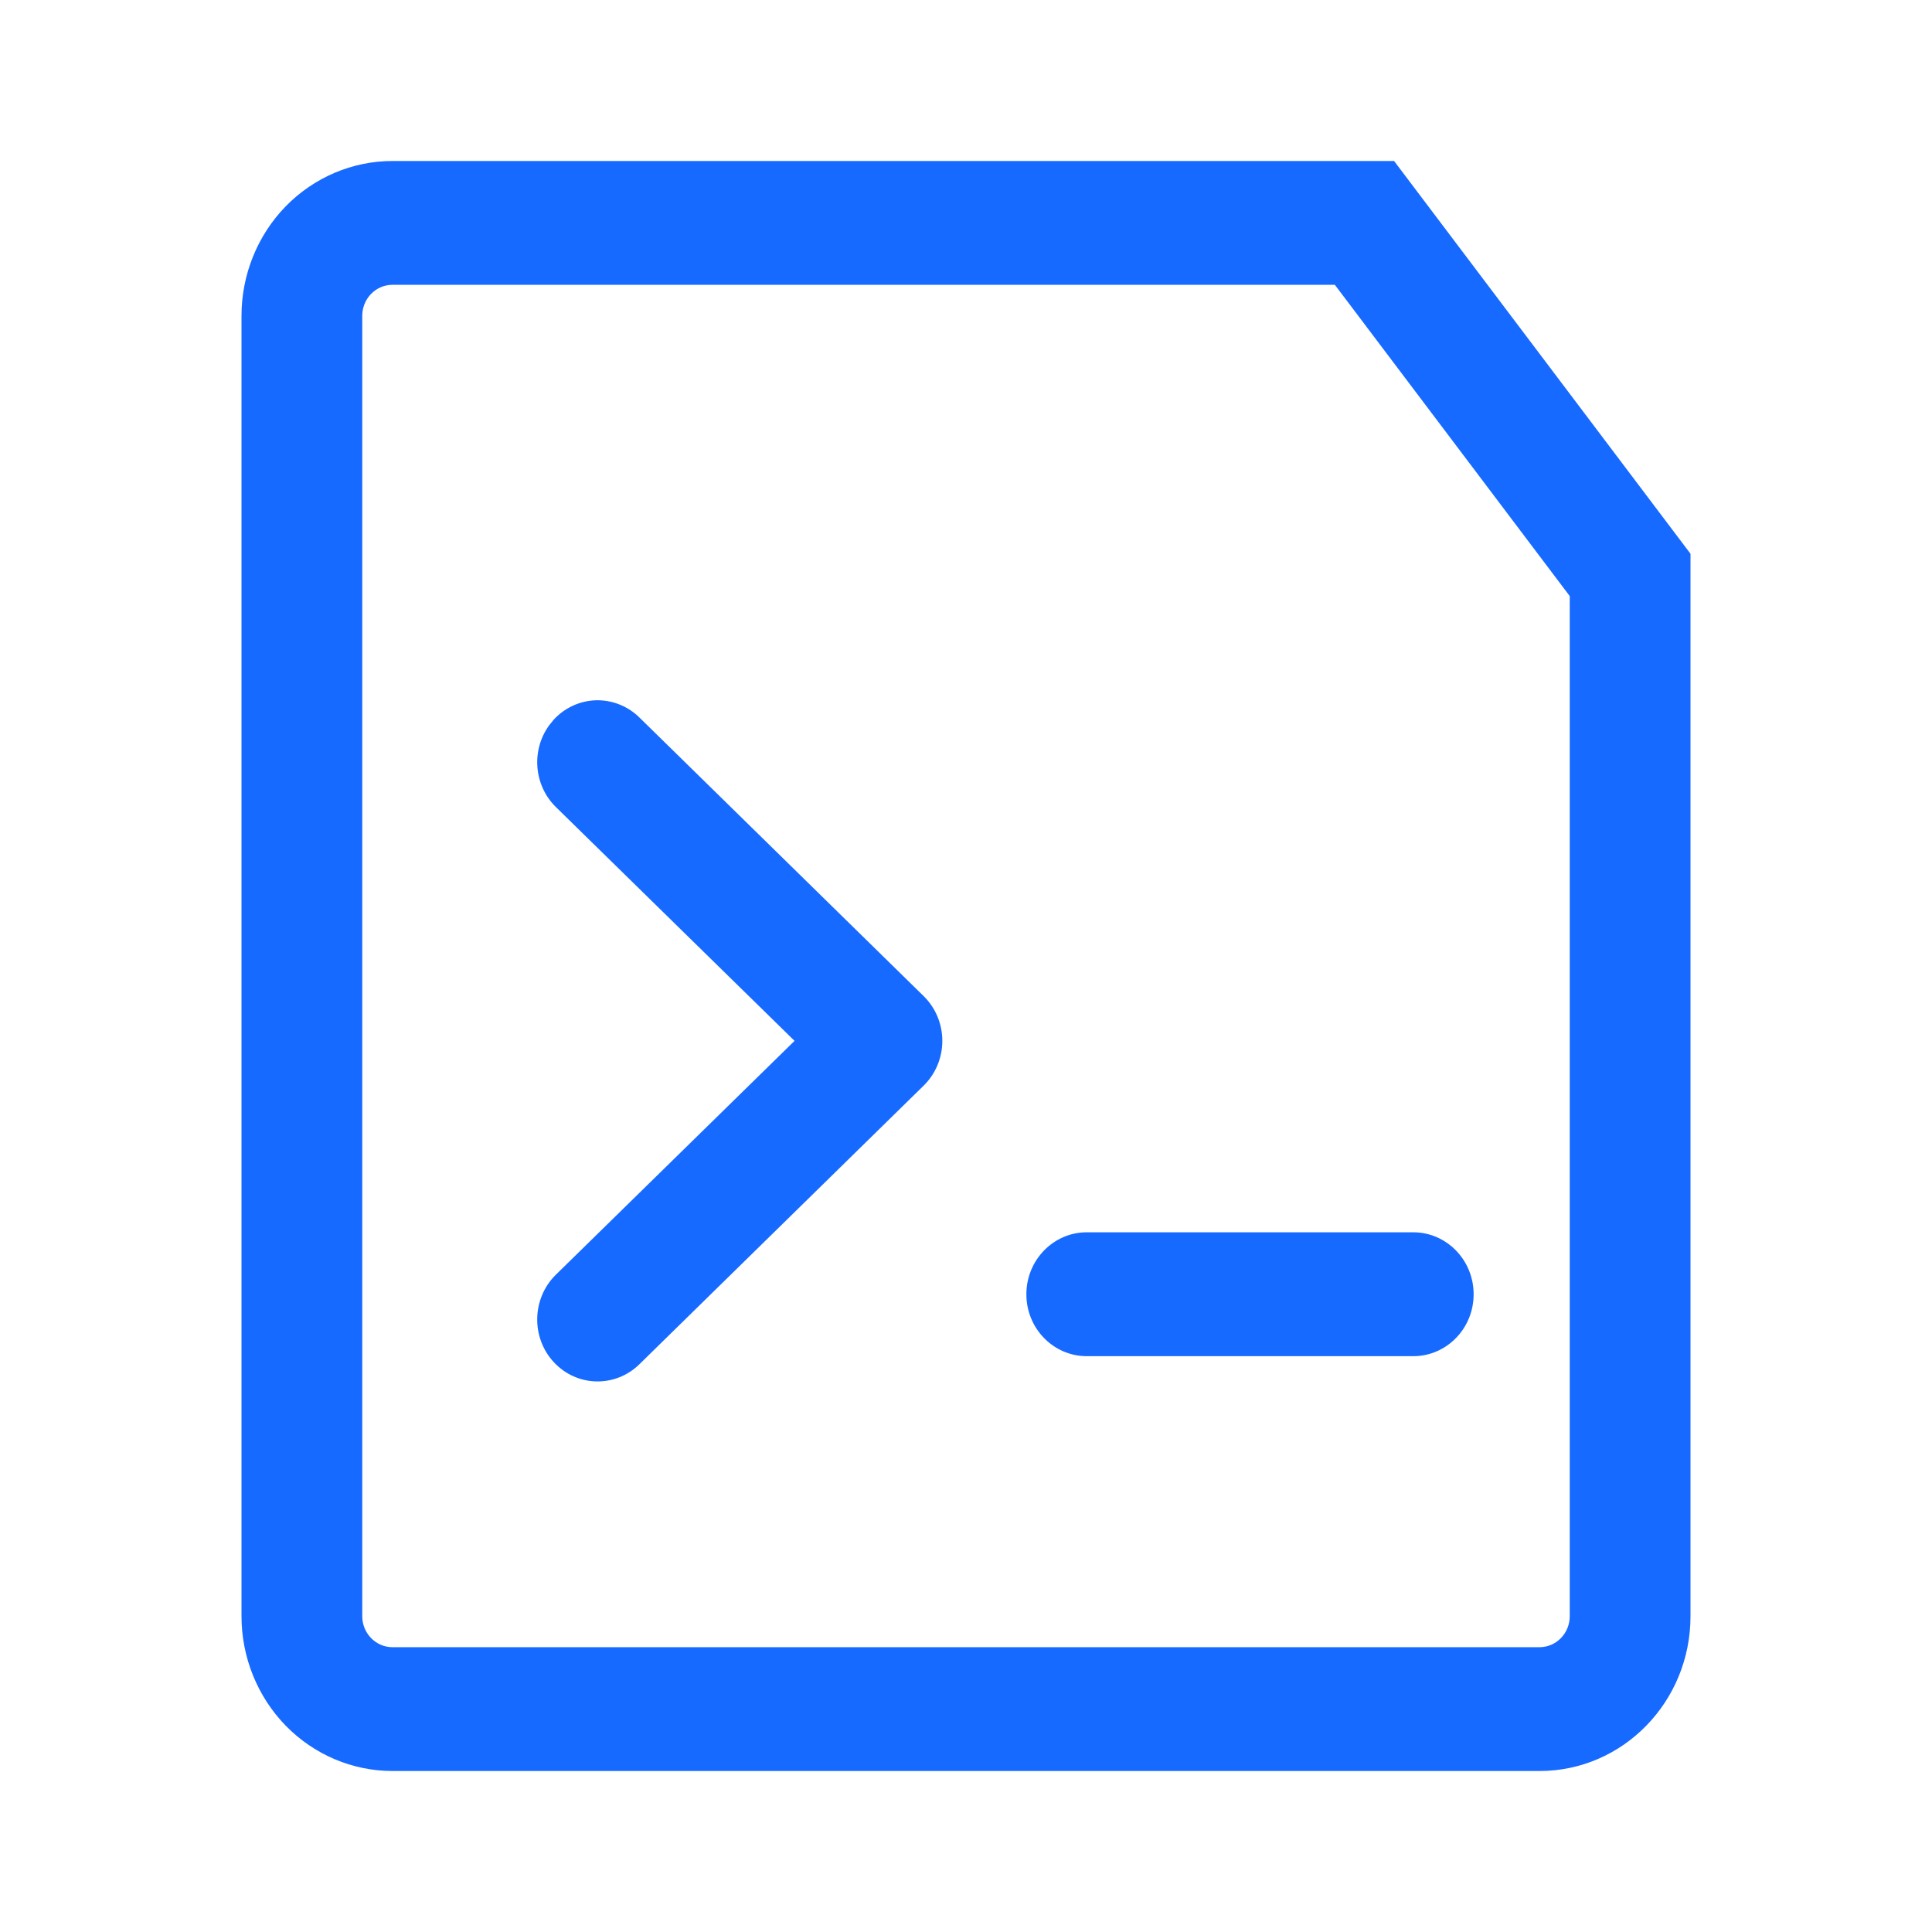 <?xml version="1.0" encoding="UTF-8"?>
<svg width="24px" height="24px" viewBox="0 0 24 24" version="1.1" xmlns="http://www.w3.org/2000/svg" xmlns:xlink="http://www.w3.org/1999/xlink">
    <title>编组</title>
    <g id="三个内页设计" stroke="none" stroke-width="1" fill="none" fill-rule="evenodd">
        <g id="零码制造" transform="translate(-404, -2430)" fill="#176AFF" fill-rule="nonzero">
            <g id="编组-12备份" transform="translate(404, 2430)">
                <g id="形状" transform="translate(3, 2)">
                    <path d="M14.318,0 L18,4.879 L18,18.077 C18,19.139 17.161,20 16.125,20 L1.875,20 C1.378,20 0.901,19.797 0.549,19.437 C0.198,19.076 0,18.587 0,18.077 L0,1.923 C0,1.413 0.198,0.924 0.549,0.563 C0.901,0.203 1.378,0 1.875,0 L14.318,0 L14.318,0 Z M13.582,1.538 L1.875,1.538 C1.668,1.538 1.5,1.711 1.5,1.923 L1.5,18.077 C1.5,18.289 1.668,18.462 1.875,18.462 L16.125,18.462 C16.332,18.462 16.5,18.289 16.5,18.077 L16.5,5.405 L13.582,1.538 Z"></path>
                    <path d="M3.881,6.937 C4.019,6.789 4.208,6.704 4.407,6.699 C4.605,6.695 4.798,6.771 4.942,6.912 L8.474,10.374 C8.622,10.519 8.706,10.72 8.706,10.93 C8.706,11.14 8.622,11.341 8.474,11.486 L4.942,14.948 C4.642,15.241 4.167,15.23 3.881,14.923 C3.595,14.616 3.606,14.129 3.905,13.835 L6.87,10.93 L3.905,8.025 C3.632,7.757 3.596,7.322 3.821,7.011 L3.881,6.937 L3.881,6.937 Z M14.556,13.308 C14.97,13.308 15.306,13.653 15.306,14.078 C15.306,14.503 14.97,14.847 14.556,14.847 L10.5,14.847 C10.086,14.847 9.75,14.503 9.75,14.078 C9.75,13.653 10.086,13.308 10.5,13.308 L14.556,13.308 Z"></path>
                </g>
            </g>
        </g>
    </g>
</svg>
